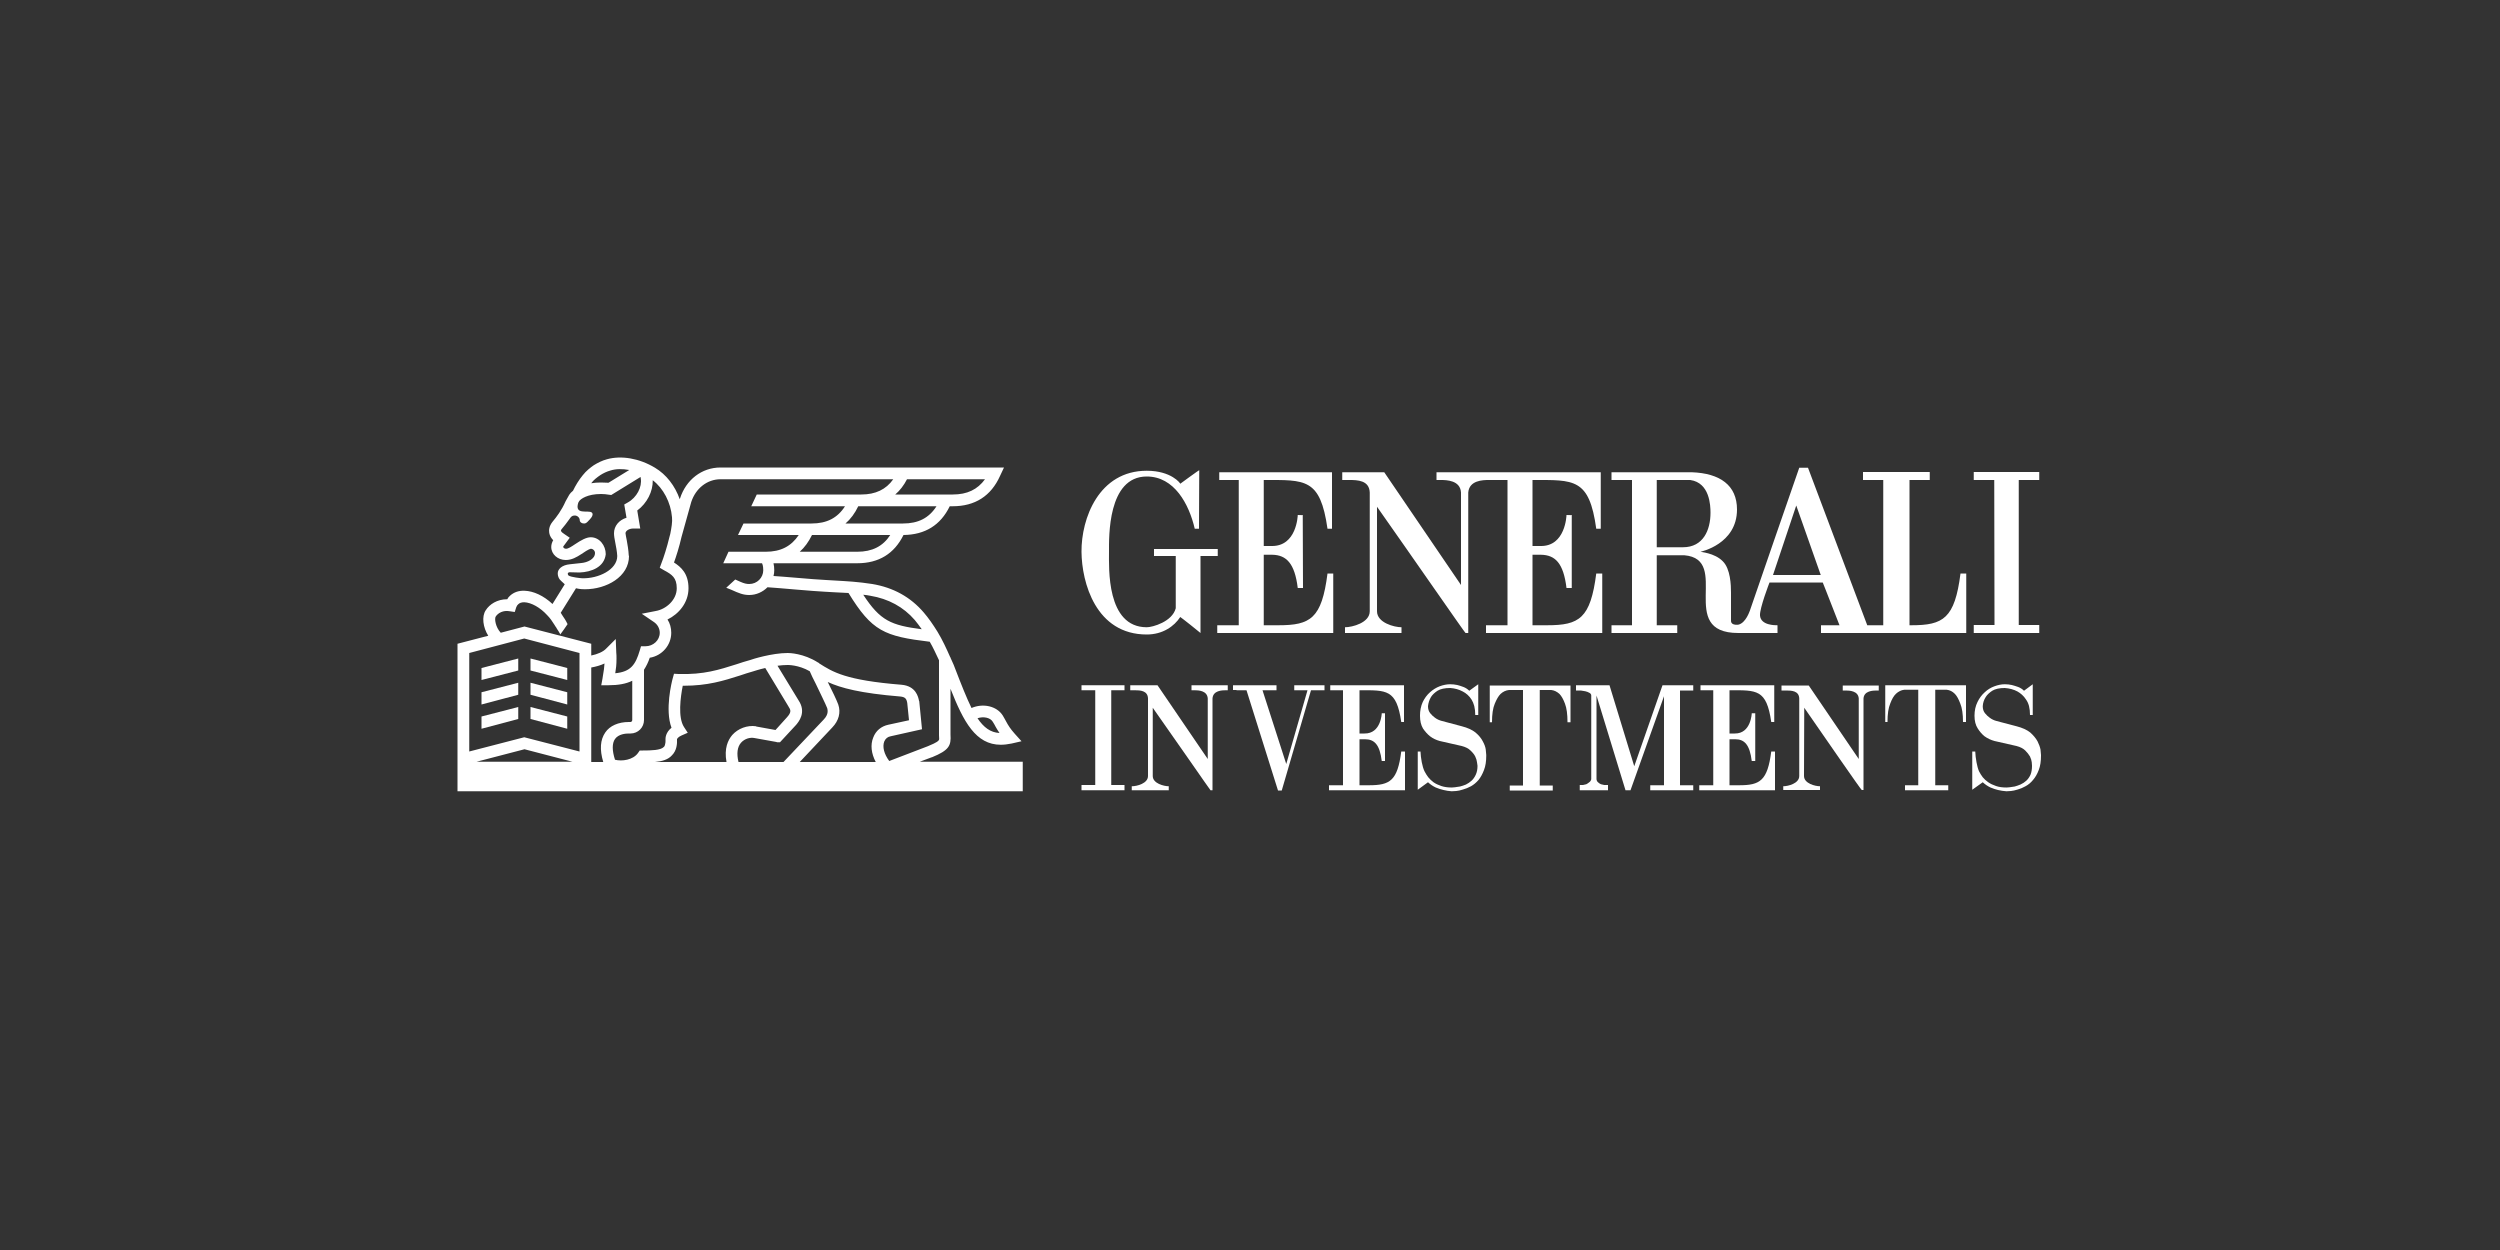 <svg version="1.2" xmlns="http://www.w3.org/2000/svg" viewBox="0 0 1000 500" width="1000" height="500"><rect x="0" y="0" width="1000" height="500" fill="#333333" stroke="none"/><style>.a{fill:#fff}</style><path fill-rule="evenodd" class="a" d="m409.1 304.7v11.8h-226.1v-59l12.3-3.2c-2.1-3.3-2.7-7.7-1-10.2 1.5-2.4 4.6-4.4 8.5-4.4q0 0 0.1 0 0.4-0.8 1.1-1.4c1.5-1.4 3.5-2.1 5.8-2 3.6 0.1 7.7 2 11.2 5.3l4.9-7.9-1.2-1.1-0.3-0.3c-0.6-0.5-1.3-1.4-1.3-3 0-1.6 1.6-3.3 4.9-3.6l4.6-0.5c2.2-0.2 5.4-1.5 5.4-4 0-0.9-0.8-1.7-1.7-1.7-0.7 0.1-2.9 1.5-3.7 2.1-2 1.3-3.9 2.4-6.3 2.4-3.2 0-5.8-2.3-5.8-5.2 0-1 0.3-1.8 0.7-2.6l0.1-0.1c-0.7-0.7-1.4-1.7-1.6-2.9-0.2-1.1-0.1-2.8 1.4-4.6 1.5-1.8 3.5-4.4 5.1-8l0.1-0.2 1.4-2.5q0.5-0.8 1.5-1.6c1-2.1 2.4-4.4 3.9-6.2 1.3-1.7 3.1-3.1 4.4-4 1.6-1 3.4-1.9 5.3-2.4 5.7-1.6 12.9-0.4 19.2 3.4 4.5 2.7 8 7.2 9.9 12.6l0.1-0.3c2.4-7.5 8.7-12.4 16.2-12.4h113.4l-1.6 3.4c-3.6 8-10 12.1-18.9 12.1h-1.2c-3.7 7.6-9.9 11.4-18.5 11.5-3.7 7.5-9.9 11.3-18.5 11.3h-33.5q0.3 1.3 0.3 2.8 0 1.2-0.3 2.3c2.6 0.2 5.8 0.4 9 0.7 4.7 0.4 9.6 0.8 12 0.9q1.7 0.1 3.4 0.2c5.2 0.3 9.3 0.5 15.1 1.4 8.4 1.4 15.3 5.2 20.6 11.4 1.9 2.2 3.7 4.8 5.5 7.7 2 3.3 3.6 6.8 5.1 10.2h0.1v0.2q0.7 1.5 1.3 2.9l0.5 1.3c2.5 6.5 4.6 11.8 6.6 15.9 4.6-2 10.1-0.8 12.5 3 0.5 0.8 0.9 1.6 1.3 2.3 0.9 1.7 1.8 3.1 3.5 5l2.7 3-3.9 0.9q-2.4 0.5-4.4 0.5c-10 0-14.9-9.2-20.1-22.4v18.3c0.3 4.5-0.6 6.3-7.4 9.1h-0.1l-4.8 1.8zm-18.1-17.4c2.5 3.7 5.2 5.7 8.8 5.9-0.6-0.8-1-1.6-1.5-2.4q-0.5-1-1.2-2.1c-1-1.7-3.8-2.2-6.1-1.4zm-35.3 17.1l15.4-5.9c0.9-0.4 3.8-1.5 4.4-2.4 0.2-0.2 0.2-0.7 0.1-2v-0.2-29.8c-1.2-2.5-2.3-5-3.7-7.4-18.2-2.2-23.1-4.2-32.5-19.5-1.9-0.1-3.8-0.2-5.8-0.3q-1.6-0.1-3.5-0.2c-2.4-0.1-7.1-0.5-12-0.9-4.2-0.4-8.5-0.7-11.1-0.9-1.9 1.9-4.5 3.1-7.3 3.1-2.4 0-4.1-0.7-7.2-2.1q-1-0.4-2-0.8l3.6-3.3q1 0.5 2 0.9c1.6 0.7 2.5 0.9 3.6 0.9 3.1 0 5.6-2.5 5.6-5.5 0-1.9-0.4-2.6-0.5-2.8h-15.5l2.1-4.6h14.9c6 0 10.2-2.2 13.2-6.7h-24.3l2.2-4.6h27.2c6.1 0 10.4-2.2 13.4-6.9h-37.5l2.2-4.7h41.8c5.7 0 9.9-2 12.8-6.1h-69.1c-5.3 0-9.9 3.6-11.7 9.1l-3.9 14c-0.9 4-2.2 8-3 10.2 2.8 1.8 5.8 4.4 5.8 10.3 0 5.8-3.9 10.3-8.4 12.5 1 1.5 1.5 3.4 1.5 5.3 0 5-3.7 9.2-8.6 10-0.6 1.8-1.4 3.4-2.3 4.8v20.1c0 3-2.4 5.4-5.4 5.4h-0.7c-1.2 0-4.1 0.2-5.5 2.2-1.2 1.7-1.2 4.6 0 8.3 2.8 0.7 7.2 0.1 9.2-2.7l0.7-1c0 0 1.3 0 1.3 0 3.2 0 7.1-0.1 8.3-1.4 0.2-0.1 0.8-0.8 0.7-3.2 0-0.3 0-2.6 2.4-4.5-2.7-7.2 0.1-18.4 0.5-19.8l0.5-1.8 1.8 0.1c10.2 0.3 16.2-1.7 23.2-3.9 1.8-0.6 3.6-1.2 5.5-1.7 0.7-0.3 8.7-2.8 15-2.8 0.6 0 6.3 0.1 12.1 3.8l0.4 0.2q0 0 0 0.1c5.5 3.5 10.6 6.8 33 8.6 5.8 0.5 6.7 4.9 7 6.4l0.1 0.2 1.1 11.2-12.5 2.8c-1.2 0.2-2.1 0.9-2.6 2.1-0.8 2.1-0.1 5 2 7.8zm0.4-90.4h-31.3q-2 4.1-4.9 6.7h23c6 0 10.3-2.2 13.2-6.7zm18.5-11.5h-31.3q-2 4.2-5.1 6.9h23c6.1 0 10.4-2.2 13.4-6.9zm-16.5-4.7h23c5.8 0 9.9-2 12.9-6.1h-31.2q-1.9 3.7-4.7 6.1zm-121.6-4.5q1.8-0.3 3.9-0.3 1.5 0 3 0.1l8.3-5.1c-2.7-0.5-5.3-0.5-7.5 0.2-1.5 0.4-2.9 1.1-4 1.8-1.5 1-2.7 2-3.4 2.9q-0.1 0.2-0.3 0.4zm-9.1 36.9c1 0.7 5.1 1.1 5.4 1.1h0.1c6.4 0.2 14-3.4 14-8.9-0.1-1.9-0.5-3.8-0.8-5.4-0.3-1.5-0.5-2.7-0.5-3.7 0-2.9 2-5.3 5-6.2l-0.9-5.3 1.4-0.8c3.6-2 5.8-6.2 5.2-9.7v-0.1c0 0 0-0.2-0.1-0.4l-11.7 7.2-0.8-0.1q-1.7-0.3-3.3-0.3c-5.5 0-8.1 2-8.7 2.8l-0.4 0.7c-1.6 5.1 4 2.8 5.4 3.9 1.2 1-1.1 3.1-1.1 3.1-0.6 0.6-1 1.3-2 1.3-1 0-1.7-0.6-1.7-1.3 0-1-0.9-1.9-2-1.9-1.1 0-1.5 0.5-2.1 1.4-1.1 1.6-2.2 2.9-3.1 4-0.1 0.1-0.4 0.5-0.3 0.7 0 0.4 0.8 1 1.3 1.3l2.2 1.5-2.6 3.5q0 0.1 0 0.2c0 0.3 0.5 0.7 1.1 0.7 0.9 0 2.1-0.8 3.6-1.8 2.4-1.6 4.5-2.8 6.3-2.8 3.5 0 6 3.3 6 6.8-0.6 5.1-5.6 7.1-10.5 7.3l-4-0.1c-0.3 0-0.6 0.2-0.7 0.5 0 0.3 0.1 0.6 0.3 0.8zm-27.1 22.9l9.5-2.5 26.7 6.9v4.7c2.5-0.5 4.8-1.5 6-2.8l3.8-3.8 0.2 5.3c0.1 0.5 0.1 2.1 0.1 2.6 0 2.4-0.2 4-0.5 5.8 6.2-0.6 8.1-3.4 9.8-9.1l0.5-1.7h1.8c3.1 0 5.7-2.4 5.7-5.4 0-1.7-0.9-3.4-2.5-4.4l-4.7-3.2 5.6-1.1c4.1-0.7 8.4-4.4 8.4-9.1 0-4.2-1.9-5.5-5.1-7.2l-1.7-1 0.7-1.9c0.8-2 2.2-6.3 3.2-10.5l0.3-1.1c0.5-2.5 0.9-4.9 0.7-6.7-0.5-6-3.5-11.6-7.7-14.8 0.1 4.5-2.3 9.2-6.2 12.1l1.2 7.2h-2.7c-1.9 0-3.2 1-3.2 1.9 0 0.5 0.3 1.6 0.5 2.8 0.3 1.7 0.7 3.9 0.8 6.1l0.1 0.2c0 8.3-9 13.3-17.6 13.3h-0.1c-0.6 0-1.9 0-3.5-0.4l-6.1 9.8c0.2 0.4 0.7 1.1 1 1.6 0.2 0.3 0.3 0.5 0.4 0.6q0 0 0 0 0.1 0.2 0.2 0.3c0.3 0.5 0.8 1.3 1 1.8q0.2 0.3 0.1 0.3-1.4 2.1-2.9 4.1c0.1-0.1-1.3-2.3-1.4-2.4 0-0.1-0.2-0.4-0.5-0.8-0.1-0.2-0.3-0.5-0.5-0.8-0.8-1.3-1.7-2.6-2.8-3.7-2.8-3.1-6.4-5.1-9.2-5.2q-1.6 0-2.4 0.8-0.5 0.4-0.8 1.2l-0.6 1.9-2-0.3c-2.6-0.5-4.7 0.7-5.6 2.1-0.6 0.8-0.1 4.3 2 6.5zm23.8 0.7q0 0 0 0 0 0 0 0zm4.9 50.9l-19.2-5-19.2 5zm2.8-43.5l-22.1-5.8-22 5.8v39.4l22-5.7 22.1 5.7zm19.7 27.6h0.7c0.4 0 0.7-0.4 0.7-0.8v-15.7c-2.4 1.2-5.5 1.8-9.6 1.8h-2.8l0.5-2.7q0.1-0.7 0.2-1.3c0.3-1.7 0.5-3 0.6-4.7-1.7 0.8-3.6 1.3-5.3 1.6v37.8h4.8c-1.5-5-1.2-8.9 0.8-11.8 1.8-2.7 5.3-4.2 9.4-4.2zm50.9 1.7l0.1 0.1 7.7 1.4 4.6-5.1c1.7-1.9 1.6-2.8 0.7-4.1l-0.1-0.2-9.3-15.4c-2.7 0.6-4.6 1.3-4.7 1.3q-2.8 0.8-5.4 1.7c-6.6 2.1-12.9 4.1-22.6 4.1q-0.1 0-0.3 0c-0.9 4.5-2 12.7 0.5 16.5l1.5 2.3-2.5 1.1c-1.4 0.6-1.7 1.3-1.8 1.4 0.1 1.9-0.1 4.6-2 6.5-1.5 1.7-3.8 2.4-6.8 2.7h28.6c-1-5.5 0.6-8.8 2.3-10.8 2.3-2.6 6-4 9.5-3.5zm11 14.3l16.1-17c2.1-2.2 1.5-3.9 1.4-4.5-0.7-1.8-2.9-6.2-4.6-9.8-1-1.9-1.8-3.6-2.4-5-4.5-2.6-8.8-2.5-8.8-2.5h-0.1c-1.2 0-2.6 0.1-4 0.3l8.4 13.8c3.3 4.9 0 8.7-1 9.9l-0.1 0.1-6.3 6.8h-1.2l-0.2-0.1-8.9-1.6c-1.6-0.3-3.8 0.2-5.3 1.9-1.5 1.7-1.8 4.4-1 7.7zm35.9-9.8c1-2.7 3.2-4.5 6-5.1l8.3-1.8-0.7-6.9c-0.3-1.8-0.9-2.4-2.8-2.6-15.9-1.3-23.8-3.4-29-5.8 1.8 3.6 3.5 7.1 4.2 9 1.1 3.2 0.2 6.5-2.4 9.2l-13 13.8h30.4c-1.8-3.4-2.2-6.9-1-9.8zm-4-57.1c6.8 10.4 11.1 12.2 23.4 13.8q-1.4-2-2.8-3.7c-4.5-5.2-10.5-8.5-17.8-9.7q-1.5-0.3-2.8-0.4z"/><path class="a" d="m226.9 267.2l-14.7-3.8v4.8l14.7 3.8z"/><path class="a" d="m192.6 272l14.7-3.8v-4.8l-14.7 3.8z"/><path class="a" d="m192.6 281.8l14.7-3.9v-4.8l-14.7 3.8z"/><path class="a" d="m226.9 276.9l-14.7-3.8v4.8l14.7 3.9z"/><path class="a" d="m226.9 286.6l-14.7-3.8v4.8l14.7 3.9z"/><path class="a" d="m192.6 291.5l14.7-3.9v-4.8l-14.7 3.8z"/><path class="a" d="m444.5 314h5.3v2.1h-17.2v-2.1h5.5v-37.9h-5.5v-2h17.2v2h-5.3z"/><path class="a" d="m587.7 276.3l3.6-2.6v12.3h-1.2q0-2-0.4-3.6-0.4-1.5-1.1-2.6-0.7-1.1-1.6-1.9-0.9-0.8-1.9-1.3-2.2-1.2-5-1.4-3.3 0-5.1 1.1-1.8 1.2-2.6 2.5-1 1.7-1.2 3.7 0 1.7 0.9 2.8 0.9 1.1 1.9 1.8 1.2 0.9 2.8 1.3l7.9 2.1q3.5 0.9 5.5 2.5 2 1.7 2.9 3.5 1 1.8 1.2 3.3 0.2 1.6 0.2 2.2v0.3q0 3.4-0.9 5.7-0.9 2.4-2.2 4-1.4 1.6-3 2.5-1.7 0.9-3.2 1.3-1.5 0.5-2.7 0.6-1.2 0.1-1.7 0.1h-0.2q-1.6-0.1-3.2-0.5-1.4-0.3-3.1-1-1.7-0.8-3.1-2.1l-4.1 3v-15.3h1.1c0.1 2.6 0.7 6.1 1.6 7.9q0.6 1.2 1.5 2.4 0.9 1.1 2.1 2 1.3 0.9 3.1 1.5 1.8 0.6 4.1 0.6h0.2q0.3 0 1.2-0.1 0.9-0.1 2-0.3 1.2-0.3 2.4-0.8 1.2-0.6 2.2-1.5 1-0.9 1.7-2.4 0.7-1.5 0.7-3.5v-0.1q0-0.4-0.2-1.4-0.1-1-0.7-2.3-0.6-1.2-1.9-2.4-1.2-1.2-3.5-1.8l-8.8-2q-2.2-0.6-3.9-1.9-1.5-1.2-2.8-3.1-1.2-2-1.2-5.1 0-3.1 1.1-5.5 1.1-2.3 2.9-3.9 1.8-1.6 3.9-2.4 2.2-0.8 4.2-0.8 1.4 0 2.8 0.3 1.2 0.3 2.5 0.8 1.3 0.5 2.3 1.5z"/><path class="a" d="m809.6 276.3l3.5-2.6v12.3h-1.1q0-2-0.4-3.6-0.4-1.5-1.2-2.6-0.7-1.1-1.6-1.9-0.9-0.8-1.8-1.3-2.2-1.2-5.1-1.4-3.2 0-5 1.1-1.8 1.2-2.6 2.5-1.1 1.7-1.2 3.7 0 1.7 0.9 2.8 0.9 1.1 1.9 1.8 1.2 0.9 2.7 1.3l8 2.1q3.5 0.9 5.5 2.5 1.9 1.7 2.9 3.5 0.9 1.8 1.2 3.3 0.2 1.6 0.2 2.2v0.3q0 3.4-0.9 5.7-0.9 2.4-2.3 4-1.3 1.6-3 2.5-1.6 0.9-3.1 1.3-1.6 0.5-2.7 0.6-1.2 0.1-1.7 0.1h-0.2q-1.6-0.1-3.3-0.5-1.3-0.3-3-1-1.7-0.8-3.1-2.1l-4.2 3v-15.3h1.2c0.1 2.6 0.7 6.1 1.5 7.9q0.6 1.2 1.5 2.4 0.9 1.1 2.2 2 1.3 0.9 3.1 1.5 1.7 0.6 4.1 0.6h0.2q0.3 0 1.2-0.1 0.9-0.1 2-0.3 1.1-0.3 2.3-0.8 1.3-0.6 2.3-1.5 1-0.9 1.7-2.4 0.6-1.5 0.6-3.5v-0.1q0-0.4-0.1-1.4-0.1-1-0.7-2.3-0.7-1.2-1.9-2.4-1.2-1.2-3.5-1.8l-8.8-2q-2.2-0.6-4-1.9-1.5-1.2-2.7-3.1-1.3-2-1.3-5.1 0-3.1 1.2-5.5 1.1-2.3 2.9-3.9 1.7-1.6 3.9-2.4 2.2-0.8 4.1-0.8 1.5 0 2.8 0.3 1.2 0.3 2.6 0.8 1.3 0.5 2.3 1.5z"/><path class="a" d="m628.2 274.2v14.7h-1.2q0-4.8-1-7.4-1-2.7-2.2-3.9-1.5-1.4-3.3-1.6h-4.6v38.2h5.2v2h-17.2v-2h5.3v-38.2h-5.6q-1.9 0.2-3.4 1.6-1.2 1.2-2.3 3.9-1.1 2.6-1.1 7.4h-0.9v-14.7z"/><path class="a" d="m786.4 274.1v14.7h-1.2q0-4.8-1.1-7.4-1-2.7-2.2-3.9-1.4-1.4-3.2-1.6h-4.6v38.2h5.2v2h-17.3v-2h5.3v-38.2h-5.6q-1.8 0.2-3.3 1.6-1.3 1.2-2.3 3.9-1.1 2.6-1.1 7.4h-0.9v-14.7z"/><path class="a" d="m672 314.1h5.3v2h-17.2v-2h5.5v-35.6l-13.4 37.6h-2l-11.6-37.9v33.5q0.1 0.8 0.6 1.2 0.5 0.5 1.2 0.8 0.7 0.2 1.3 0.3 0.7 0 1.1 0h0.4v2.1h-11.3v-2.1h0.3q0.4 0 1 0 0.6-0.1 1.3-0.3 0.6-0.3 1.2-0.8 0.6-0.4 0.8-1.2v-33.5q0-0.7-0.8-1.1-0.7-0.4-1.6-0.6-0.9-0.2-1.8-0.3-0.9 0-1.4 0h-0.5v-2.1h13.4l9.9 32.4 11.3-32.4h12.3v2.1h-5.3z"/><path class="a" d="m543.8 293.4v-17.3c10.8 0 14.8-0.5 16.7 12.7h1.1v-14.7h-29.5v2h5.1v38h-5.6v2h30.4v-15.5h-1.5c-1.5 11.7-4.5 13.5-12.9 13.5h-3.8v-18.4c0.1 0 1.5 0 2.2 0 3.8 0 5.9 2.2 6.7 8.7h1.3v-19.1c0 0-1.3 0-1.3 0 0 0.1-0.3 8.2-6.9 8.1z"/><path class="a" d="m691.8 293.4v-17.3c10.9 0 14.8-0.5 16.7 12.7h1.2v-14.7h-29.5v2h5.1v38h-5.6v2h30.3v-15.5h-1.5c-1.5 11.7-4.5 13.5-12.8 13.5h-3.9v-18.4c0.1 0 1.5 0 2.3 0 3.7 0 5.8 2.2 6.6 8.7h1.4v-19.1c-0.1 0-1.4 0-1.4 0 0 0.1-0.3 8.2-6.8 8.1z"/><path class="a" d="m751.5 276.2v-2h-14.4v2h1.1c1.5 0 5.1 0.1 5.3 3.2v24.2l-20-29.4h-10.9v2h1.8c2.2 0 5.2 0.1 5.3 3.2v31c0 3-4.5 4.1-6.4 4.1v1.5h14.7v-1.5c-1.9 0-6.4-1.1-6.4-4.1l0.1-27.3c7.9 11.4 22.8 33 23 32.9h0.7v-36.6c0.2-3.1 3.8-3.2 5.3-3.2z"/><path class="a" d="m491.1 276.1v-2h-14.5v2h1.2c1.5 0 5.1 0.1 5.3 3.3v24.2l-20.1-29.5h-10.9v2h1.8c2.1 0 5.2 0.1 5.3 3.3v31c0 3-4.5 4.1-6.4 4.1h-0.1v1.6h14.8v-1.6c-1.9 0-6.4-1.1-6.4-4.1v-27.3c8 11.3 23 33 23.1 33h0.8v-36.7c0.2-3.2 3.8-3.3 5.3-3.3z"/><path class="a" d="m517.7 274.1v0.7 1.2 0.1h5.3l-8.5 29.5-9.5-29.5h5.6v-0.1-1.2-0.7h-17.4v1.9h1.4v0.1h4l12.6 40.1h1.5l11.7-40.1h5.4v-0.1-1.2-0.7z"/><path class="a" d="m505.5 218.4v-26.4c16.6 0 22.6-0.8 25.5 19.5h1.8v-22.6h-45.1v3.1h7.8v58.1h-8.6v3.1h46.4v-23.8h-2.3c-2.3 18-6.8 20.7-19.6 20.7h-5.9v-28.2c0.1 0 2.3 0 3.4 0 5.7 0.1 9 3.5 10.2 13.3h2.1l-0.1-29.2c0 0.1-2 0-2 0 0 0.2-0.4 12.6-10.5 12.4z"/><path class="a" d="m487.1 219.6h-25.5v2.8h8.7v20.9c-1.4 5.4-9.3 7.6-11.6 7.6-16.2 0-15.1-23.8-15.1-30.2 0-5.8-0.6-30.1 15.1-30.1 11 0 16.9 11 19.2 20.9h1.7c0-4.1 0.1-23.5 0.1-23.4 0-0.2-7.6 5.4-7.6 5.4 0.1-0.1-3.5-5.2-13.4-5.2-19.2 0-26.2 19.1-26.1 32.4 0.1 12.3 5.7 33.1 26.1 33.1 6.4 0 11-3.3 13.4-7 0-0.1 8.1 6.3 8.1 6.4v-30.8h6.9z"/><path fill-rule="evenodd" class="a" d="m786.5 229.4v23.8h-58.1v-3.1h7.4c0 0-6.7-17.2-6.7-17.1h-21.3c0 0-4 10.3-3.8 13.2 0.3 4 6.1 3.9 7 3.9v3.1h-15.7c-24.9 0-2.6-29.5-21.6-31.1-0.6 0-11 0-11 0v28c0 0 8.1 0 8.2 0v3.1h-26.3v-3.1c0.2 0 8.2 0 8.2 0v-58.1h-8.2v-3.1h32.1c11.3 0.4 18.1 5.2 18.1 14.9 0 13.9-14.6 16.9-14.6 16.9-0.2 0.1 5.6 0.4 8.9 3.8 3.1 3 3.3 9.6 3.3 12.5v11c0 0.5-0.2 2.1 2.8 1.9 3.2-0.6 4.7-5.7 4.7-5.5 0-0.2 19.8-57.3 19.8-57.3h3.5l23.7 63h6.4v-58.1h-8.1v-3.2h26.7v3.2h-8.1v58.1h0.8c12.7 0 17.3-2.7 19.6-20.7zm-66.9-42.3q0 0 0 0zm-35.4 18c0-2.9-0.3-12-8.1-13.1h-13.4v26.9h10.5c8.1 0 11-6.9 11-13.8zm44.1 24.9l-9.8-27.8-9.3 27.8z"/><path class="a" d="m613 192c16.6 0 22.7-0.8 25.5 19.5h1.8v-22.6h-65.7v3.1h1.7c2.3 0 7.8 0.1 8.1 5v37l-30.7-45.1h-16.8v3.1h2.8c3.3 0 8 0.1 8.2 5v47.5c0 4.6-7 6.4-9.9 6.4v2.3h22.6v-2.3c-2.9 0-9.8-1.8-9.8-6.4v-41.8c12.2 17.3 35.2 50.5 35.4 50.5h1.1v-56.2c0.4-4.9 5.9-5 8.2-5h7.5v58.1h-8.6v3.1h46.5v-23.8h-2.4c-2.3 18-6.8 20.7-19.6 20.7h-5.9v-28.2c0.2 0 2.3 0 3.4 0 5.8 0.1 9 3.5 10.2 13.3h2.1v-29.2c-0.1 0.1-2.1 0-2.1 0 0 0.2-0.4 12.6-10.4 12.4h-3.2z"/><path class="a" d="m815.7 192v-3.2h-26.2v3.2h8.2l0.1 58h-8.3v3.2h26.2v-3.2h-8.2v-58z"/></svg>